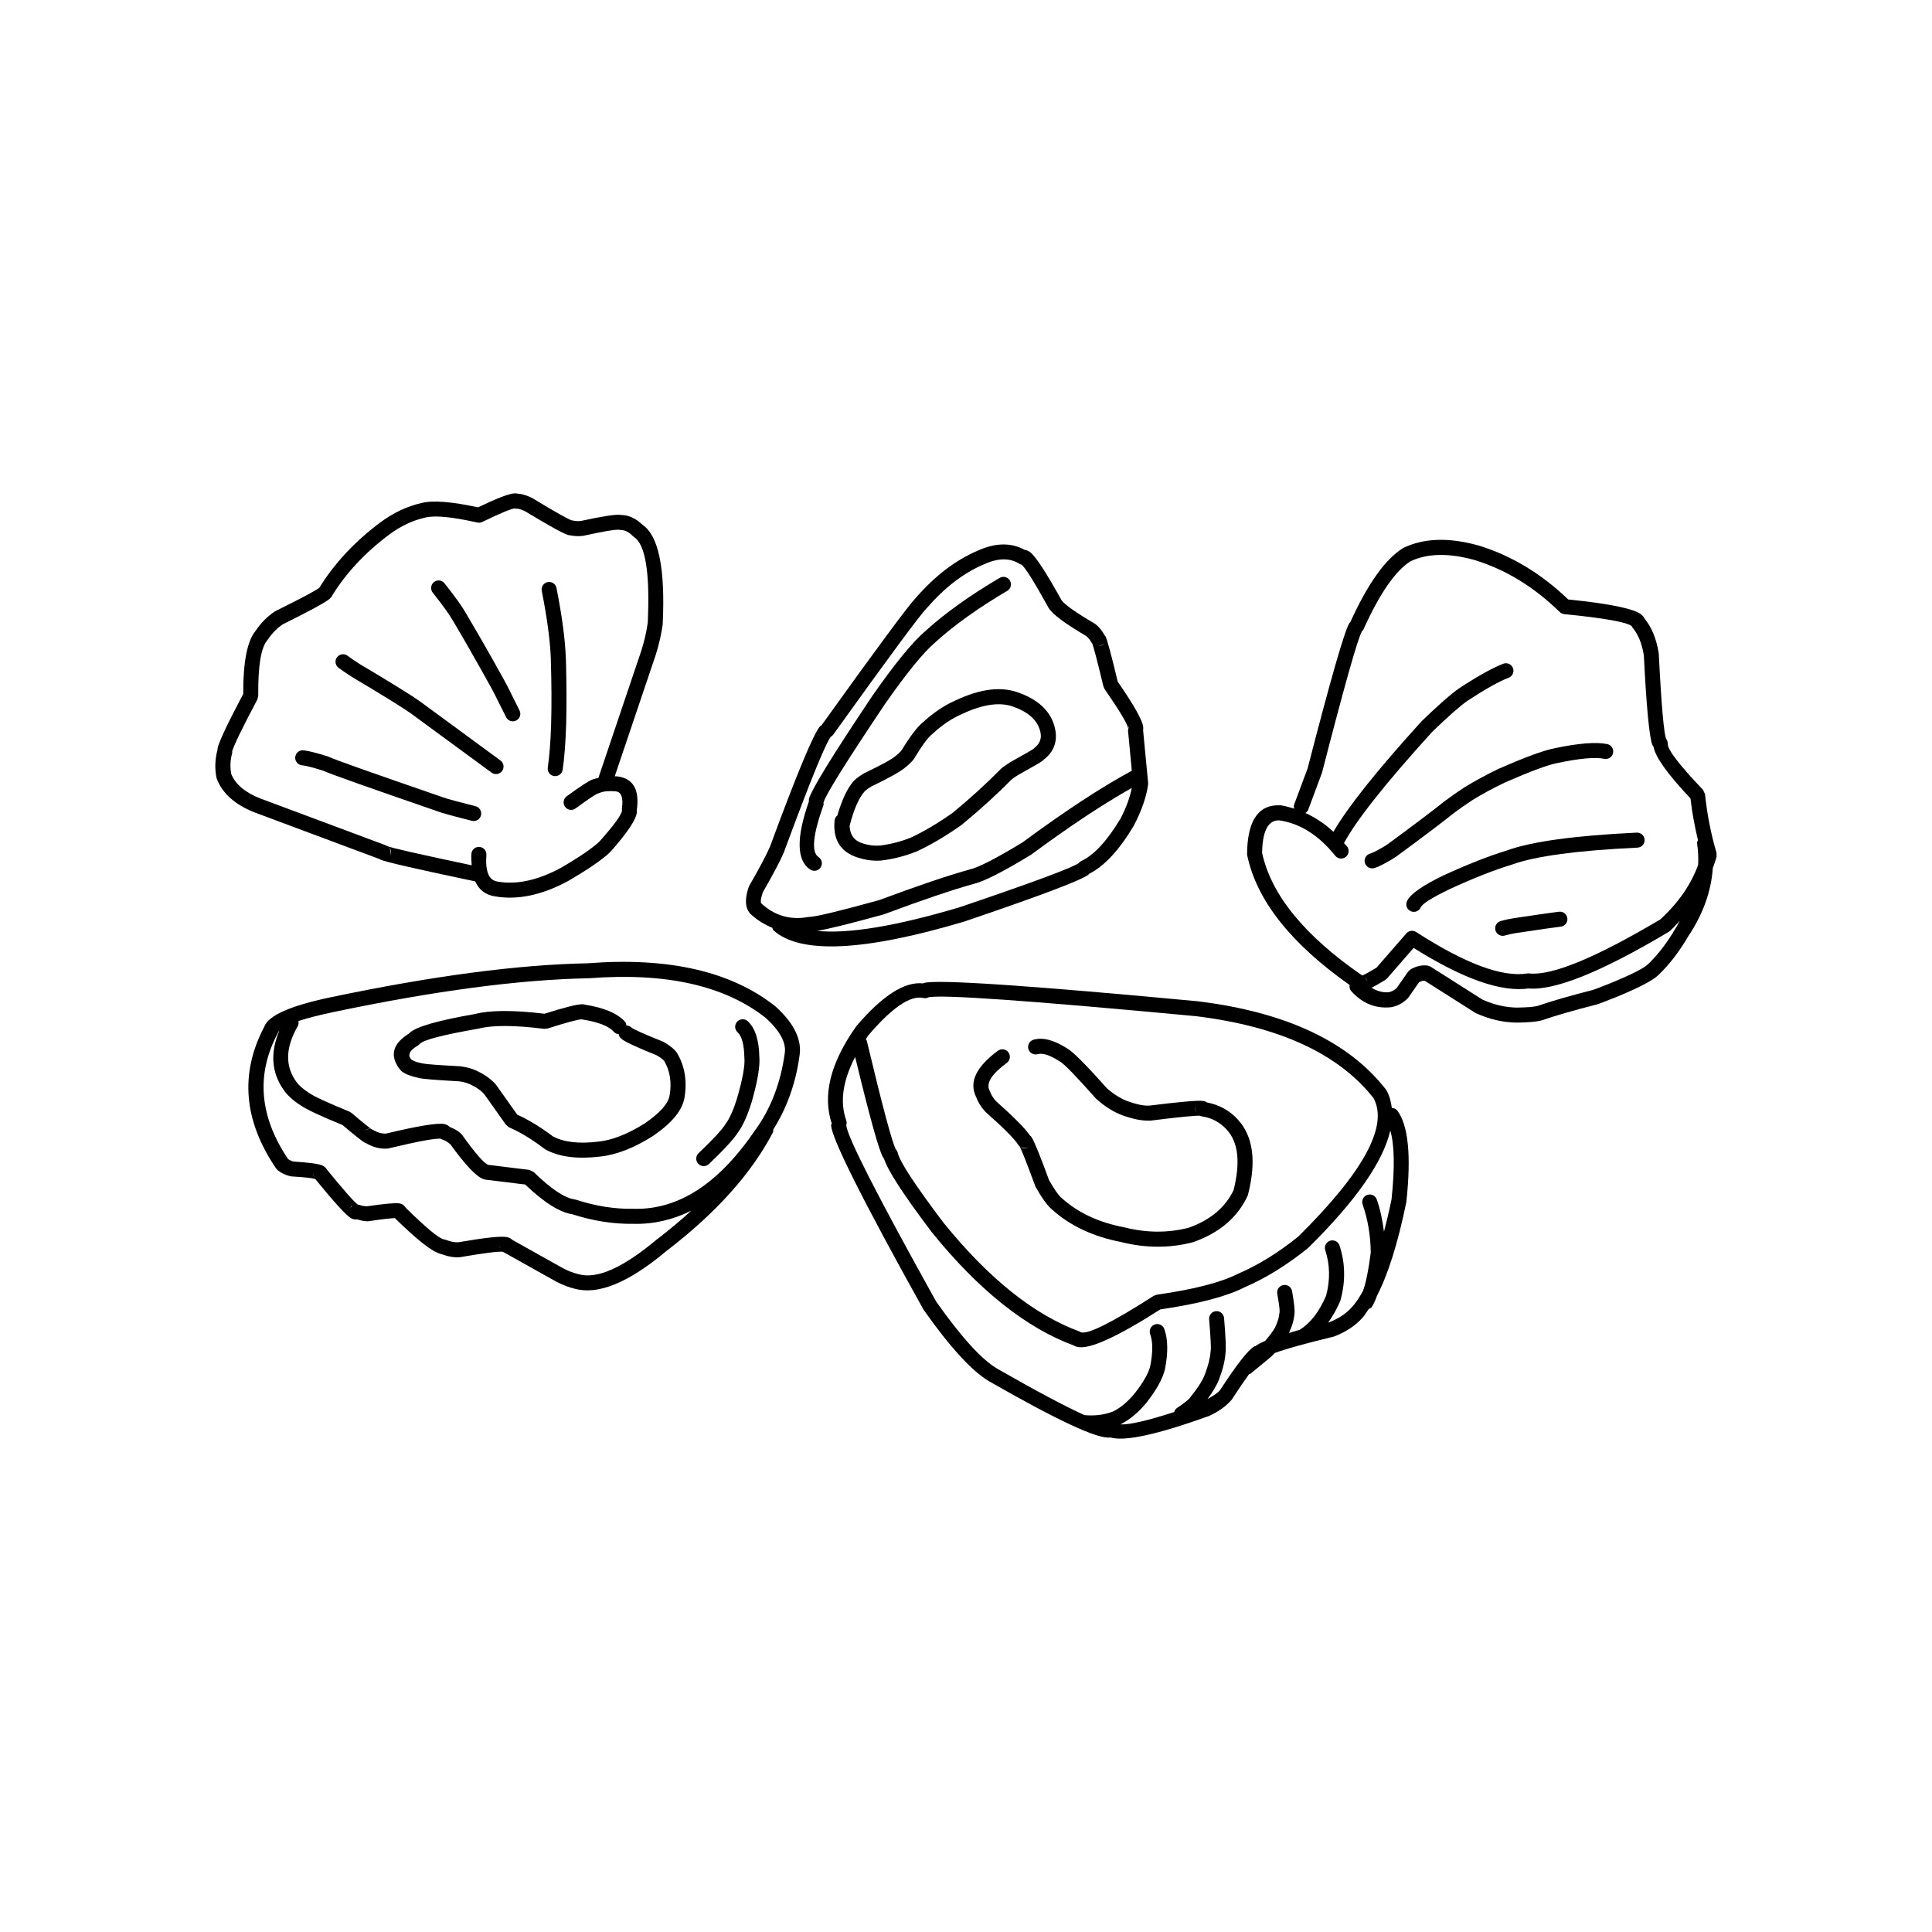 <?xml version="1.0" encoding="UTF-8"?>
<!-- Uploaded to: SVG Repo, www.svgrepo.com, Generator: SVG Repo Mixer Tools -->
<svg fill="#000000" width="800px" height="800px" version="1.1" viewBox="144 144 512 512" xmlns="http://www.w3.org/2000/svg">
 <g>
  <path d="m275.38 381.58-0.012-0.008-0.062-0.004z"/>
  <path d="m211.58 359.34 32.945 12.301c0.121 0.07 0.254 0.148 0.41 0.215 1.422 0.609 9.805 2.527 24.988 5.719 1.031 2.258 2.793 3.656 5.449 4.004 5.891 0.973 12.266-0.375 19.105-4.062l0.051-0.027c5.246-3.051 8.957-5.586 11.113-7.617l0.129-0.129c4.461-5.027 6.801-8.523 7.012-10.48l-0.004-0.012c0.02-0.164-0.027-0.305-0.031-0.457 0.789-5.394-0.852-8.41-4.918-9.016-0.148-0.016-0.289-0.035-0.449-0.043l-0.035-0.004c-0.156-0.016-0.27 0.016-0.43 0.004l10.879-32.238 0.027-0.105-0.012 0.062c0.844-2.699 1.445-5.34 1.805-7.93l0.016-0.168c0.699-14.672-1.09-23.406-5.356-26.281-1.852-1.77-3.832-2.68-5.941-2.594l0.727 0.105c-0.195-0.066-0.414-0.117-0.648-0.148-1.312-0.152-4.805 0.387-10.43 1.609-0.738 0.09-1.43 0.055-2.102-0.094-0.426-0.102-0.879-0.055-1.277 0.129 0.375-0.176 0.727-0.223 1.039-0.133-0.93-0.262-4.434-2.227-10.508-5.914l0.156 0.102-0.336-0.207c-1.652-0.789-3.043-1.156-4.148-1.102l1.254 0.371c-0.469-0.336-1.027-0.48-1.707-0.453-1.445 0.055-4.695 1.316-9.668 3.707-6.945-1.516-11.977-1.918-15-1.145-3.785 0.855-7.41 2.562-10.898 5.144l-0.012 0.004c-6.785 5.07-12.148 10.844-16.148 17.301-0.879 0.719-4.727 2.773-11.633 6.188l-0.223 0.137c-1.988 1.332-3.641 3.019-4.984 5.035-2.254 2.66-3.363 8.273-3.332 16.773-4.258 8.078-6.543 12.926-6.801 14.477-0.016 0.098 0.016 0.168 0.004 0.266-0.668 2.434-0.777 4.887-0.309 7.379l0.09 0.328c1.492 3.93 4.84 6.918 10.09 8.977zm-6.043-15.773 0.023-1c0.047 0.184 0.062 0.344 0.031 0.473 0.195-1.152 2.402-5.711 6.609-13.672l0.004-0.016 0.234-0.945c-0.078-7.898 0.727-12.809 2.41-14.742l0.168-0.219c1.051-1.605 2.367-2.93 3.941-4.004 7.262-3.598 11.418-5.867 12.434-6.777 0.637-0.57 0.918-1.223 0.84-1.945l-0.277 1.238c3.727-6.078 8.801-11.512 15.211-16.305l-0.012 0.004c3.059-2.25 6.188-3.738 9.426-4.465l0.055-0.02c2.508-0.648 7.125-0.215 13.863 1.305 0.449 0.098 0.91 0.047 1.312-0.152 4.859-2.359 7.758-3.566 8.719-3.598-0.238 0-0.496-0.09-0.766-0.289 0.363 0.273 0.812 0.402 1.258 0.371 0.434-0.023 1.172 0.223 2.199 0.711 6.297 3.82 10.094 5.914 11.375 6.266 0.613 0.168 1.176 0.145 1.664-0.082l-1.277 0.129c1.133 0.262 2.309 0.324 3.531 0.172l0.168-0.031c5.285-1.16 8.375-1.695 9.254-1.57-0.043-0.016-0.09-0.031-0.176-0.051l0.738 0.113c1.039-0.043 2.109 0.488 3.211 1.59l0.324 0.27c3.039 1.984 4.246 9.566 3.625 22.707-0.316 2.348-0.871 4.766-1.648 7.227l-0.004 0.023 0.023-0.055-0.035 0.098-11.41 33.824c-0.496 0.133-1.039 0.219-1.457 0.418l0.359-0.129c-0.129 0.031-0.262 0.062-0.41 0.113-1.031 0.363-3.324 1.863-6.891 4.477-0.891 0.648-1.09 1.898-0.43 2.789 0.648 0.879 1.891 1.078 2.781 0.426 3.254-2.383 5.207-3.707 5.871-3.93-0.016 0.012-0.051 0.012-0.082 0.016l0.465-0.164-0.027 0.016c0.965-0.457 2.394-0.621 4.297-0.48l-0.035-0.004c0.082 0.004 0.152 0.016 0.23 0.027 1.449 0.215 1.969 1.734 1.551 4.547l0.047 0.793c-0.027-0.102-0.031-0.176-0.027-0.234-0.121 1.125-2.121 3.863-6 8.223-1.953 1.812-5.367 4.141-10.273 6.981-6.051 3.254-11.574 4.453-16.59 3.609l-0.07-0.012c-2.316-0.297-3.312-2.648-2.992-7.062 0.082-1.094-0.746-2.043-1.848-2.129-1.094-0.078-2.051 0.742-2.125 1.836-0.086 1.141 0.016 2.062 0.078 3.031-13.699-2.887-21.359-4.621-22.496-5.117 0.051 0.035 0.113 0.062 0.184 0.117l-0.004-0.012c1.074 0.715 1.234 1.609 0.508 2.699 0.336-0.508 0.43-1.145 0.242-1.723-0.184-0.574-0.633-1.039-1.199-1.254l-33.25-12.418 0.031 0.02c-4.074-1.605-6.641-3.777-7.746-6.527-0.34-1.848-0.258-3.703 0.262-5.523z"/>
  <path d="m314.21 282.98c0.023 0.02 0.043 0.07 0.07 0.09 0.086 0.078 0.176 0.102 0.254 0.18z"/>
  <path d="m255.63 277.32 0.062-0.008 0.008-0.008z"/>
  <path d="m313.99 316.32 0.008-0.039-0.02 0.047z"/>
  <path d="m211.69 311.26c0.031-0.051 0.078-0.082 0.113-0.129 0.016-0.023 0.023-0.062 0.047-0.082z"/>
  <path d="m229.64 348.25c2.039 0.914 12.125 4.492 30.414 10.793l0.039 0.02c1.129 0.414 4.109 1.242 8.961 2.461 1.066 0.27 2.141-0.375 2.414-1.449 0.262-1.055-0.375-2.144-1.449-2.414-4.695-1.191-7.539-1.965-8.527-2.328l0.496 0.27-0.555-0.289c-18.797-6.477-28.898-10.059-30.301-10.746l-0.266-0.105c-2.832-0.906-4.965-1.449-6.406-1.621-1.094-0.121-2.082 0.656-2.215 1.746-0.133 1.098 0.656 2.078 1.746 2.211 1.188 0.137 3.074 0.613 5.648 1.453z"/>
  <path d="m237.23 323.37 0.051 0.031c8.215 4.883 13.484 8.148 15.812 9.805l-0.031-0.012 21.211 15.562c0.891 0.645 2.137 0.453 2.789-0.43 0.648-0.891 0.457-2.129-0.438-2.789l-21.195-15.562-0.023-0.012c-2.414-1.73-7.781-5.051-16.098-9.992l0.047 0.02c-1.227-0.773-2.309-1.504-3.254-2.215-0.891-0.656-2.129-0.484-2.789 0.406-0.656 0.871-0.48 2.121 0.402 2.789 1.035 0.77 2.203 1.562 3.516 2.398z"/>
  <path d="m264.12 308.63c2.258 3.836 3.586 6.133 3.996 6.871l0.016 0.023 0.004 0.012c2.356 4.109 4.379 7.703 6.082 10.797l0.004 0.012c0.215 0.383 0.523 0.957 0.906 1.719l2.996 5.996c0.488 0.98 1.676 1.379 2.66 0.891 0.988-0.48 1.391-1.684 0.895-2.664l-2.988-6.012-0.004-0.02c-0.418-0.805-0.738-1.43-0.988-1.863l0.008 0.023c-1.711-3.113-3.75-6.734-6.109-10.855-0.43-0.762-1.781-3.082-4.051-6.938l0.02 0.035c-1.035-1.848-2.961-4.539-5.769-8.078-0.68-0.867-1.934-1.004-2.797-0.32-0.867 0.691-0.996 1.945-0.32 2.797 2.684 3.379 4.484 5.891 5.414 7.547z"/>
  <path d="m290.84 349.66c1.094 0.164 2.102-0.594 2.269-1.672 0.961-6.5 1.242-16.289 0.859-29.379l-0.004-0.004c-0.176-5.035-1.004-11.293-2.488-18.781-0.211-1.078-1.258-1.781-2.34-1.562-1.078 0.211-1.781 1.266-1.562 2.34 1.438 7.273 2.242 13.32 2.406 18.137l-0.004-0.012c0.387 12.859 0.109 22.422-0.809 28.684-0.164 1.074 0.59 2.086 1.672 2.25z"/>
  <path d="m291.44 483.66-0.02-0.012h-0.012z"/>
  <path d="m355.88 423.86-0.02 0.047 0.008 0.023z"/>
  <path d="m296.39 485.54-0.043-0.016h-0.039z"/>
  <path d="m320.57 475.56-0.016 0.012-0.055 0.047z"/>
  <path d="m355.86 423.91c0.738-4.25-1.34-8.621-6.242-13.102l-0.098-0.086c-11.707-9.297-28.289-13.109-49.742-11.445h0.117c-18.5 0.336-41.305 3.344-68.395 9.039-10.492 2.215-16.27 4.766-17.41 7.656l0.02-0.043c-0.012 0.016-0.016 0.031-0.023 0.047-0.004 0.02-0.031 0.035-0.039 0.055l-0.012 0.004c-0.016 0.051-0.031 0.109-0.051 0.168-6.477 12.344-5.41 24.844 3.231 37.512l0.406 0.43c0.91 0.727 2.016 1.258 3.305 1.566l0.355 0.051c3.473 0.203 5.484 0.434 6.266 0.691 4.965 6.094 8.109 9.555 9.426 10.348 0.605 0.355 1.152 0.43 1.676 0.34 0.906 0.266 1.812 0.52 2.762 0.508l0.27-0.02c3.606-0.539 5.871-0.793 6.973-0.809 5.902 5.805 9.922 8.941 12.07 9.453l-0.012-0.004c0.004 0.004 0.012 0.004 0.02 0.012 0.055 0.012 0.145 0.07 0.191 0.078l0.004-0.004c0.043 0.012 0.082 0.016 0.129 0.023 1.688 0.613 3.273 0.91 4.762 0.793l0.184-0.02c6.414-1.109 10.164-1.57 11.34-1.418 0.023 0.016 0.02 0.051 0.043 0.062l13.977 7.82 0.062 0.035c1.699 0.887 3.34 1.516 4.922 1.879 6.195 1.695 14.262-1.621 24.207-9.961 13.152-10.059 22.59-20.57 28.301-31.52 0.117-0.223 0.039-0.465 0.059-0.699 3.555-5.644 5.926-12.09 6.949-19.441zm-128.5 32.191c-0.254-0.297-0.418-0.668-0.387-1.211 0.004-0.082 0.02-0.168 0.031-0.254-0.105 0.52 0.07 1.027 0.355 1.465zm10.488 10.926-0.086-0.035c0.035 0.016 0.078 0.004 0.117 0.023zm-1.203-2.664c0.129-0.277 0.301-0.516 0.535-0.707l0.012-0.004c0.066-0.055 0.133 0.02 0.203-0.023-0.289 0.195-0.598 0.387-0.75 0.734zm39.75 10.016v0.023c0-0.043-0.016-0.098-0.016-0.141 0.02 0.191 0.234 0.293 0.309 0.473-0.07-0.16-0.262-0.152-0.293-0.355zm3.926-0.676c-0.004-0.004-0.004-0.004-0.004-0.012zm37.68-1.195c-8.891 7.465-15.777 10.527-20.633 9.18l-0.078-0.02c-1.273-0.297-2.621-0.805-4.039-1.551l-0.02-0.004-13.512-7.57c-0.336-0.336-0.793-0.574-1.402-0.703-1.504-0.305-5.793 0.145-12.84 1.371-0.961 0.062-2.055-0.137-3.301-0.637l-0.559-0.133c-1.312-0.25-4.711-3.07-10.133-8.41-0.324-0.574-0.824-1.008-1.688-1.125-1.082-0.164-3.926 0.098-8.477 0.762-0.734 0.012-1.43-0.109-2.109-0.387-0.109-0.039-0.203 0.023-0.309 0.004-1.008-0.688-3.738-3.777-8.242-9.316-0.262-0.457-0.648-0.848-1.281-1.125-1.043-0.441-3.609-0.777-7.566-1.016-0.602-0.16-1.078-0.402-1.488-0.688-7.59-11.312-8.527-22.434-2.707-33.332l0.164-0.402-0.004 0.016c0.023-0.07 0.172-0.145 0.219-0.211-2.383 5.731-2.106 10.961 1.16 15.598l-0.02-0.035c0.988 1.477 2.508 2.859 4.574 4.184 1.539 1.062 5.234 2.801 11.047 5.176 3.227 2.723 5.234 4.316 5.957 4.723l0.012-0.004c0.082 0.043 0.145 0.02 0.219 0.055l-0.023 0.004c1.945 1.133 3.883 1.625 5.785 1.465l0.305-0.047c8.082-1.938 12.742-2.781 13.98-2.535-0.406-0.082-0.727-0.375-0.941-0.887 0.238 0.555 0.723 0.973 1.301 1.133 0.602 0.168 1.281 0.602 2.031 1.246 3.949 5.477 6.879 8.57 8.766 9.199 0.152 0.051 0.301 0.09 0.438 0.121l0.164 0.023 10.422 1.277c5 4.785 9.23 7.453 12.633 7.898l-0.348-0.078c5.625 1.832 11.105 2.684 16.453 2.598 5.332 0.133 10.414-1.074 15.293-3.488-2.801 2.562-5.824 5.098-9.109 7.617zm-44.617-19.809c0.004 0 0.016 0.004 0.023 0.004v0.012c-0.008-0.004-0.02-0.016-0.023-0.016zm74.16-7.141-0.035 0.051c0.012-0.02 0.02-0.035 0.031-0.043-0.004-0.008-0.004-0.008 0.004-0.008zm-3.262-2.273-0.043 0.043c-9.676 14.332-20.449 21.332-32.281 21.012h-0.09c-4.906 0.098-9.984-0.699-15.195-2.394l-0.355-0.082c-2.66-0.355-6.289-2.781-10.898-7.277l-1.156-0.555-10.887-1.344c-1.121-0.406-3.434-3.062-6.961-8l-0.301-0.324c-0.988-0.875-1.969-1.324-2.945-1.715-0.355-0.363-0.781-0.641-1.387-0.762-1.801-0.367-6.973 0.477-15.465 2.516-1.066 0.066-2.191-0.238-3.41-0.934-0.785-0.457-1.797-0.32-2.43 0.34 0.688-0.715 1.422-0.859 2.195-0.426-0.523-0.297-2.387-1.789-5.57-4.488l-0.539-0.32c-5.797-2.367-9.344-4.008-10.633-4.922l-0.082-0.051c-1.59-1.02-2.731-2.035-3.406-3.051l-0.027-0.031c-2.906-4.129-2.742-8.988 0.496-14.582 0.242-0.426 0.262-0.906 0.176-1.359 2.34-0.758 5.316-1.543 9.238-2.367 26.848-5.641 49.402-8.625 67.648-8.961h0.117c20.395-1.59 36.027 1.938 46.898 10.555 3.797 3.488 5.453 6.629 4.957 9.445l-0.012 0.07c-1.078 7.688-3.625 14.352-7.652 19.965z"/>
  <path d="m239.12 463.25 0.09 0.023-0.094-0.031z"/>
  <path d="m223.71 436.96h-0.008l-0.078-0.055z"/>
  <path d="m325.39 434.88 0.004 0.012c0.734-4.422 0.086-8.363-1.957-11.812l-0.086-0.129c-0.629-0.898-1.77-1.844-3.434-2.801l-0.254-0.121c-4.934-1.977-7.731-3.227-8.375-3.746 0.133 0.102 0.242 0.258 0.348 0.48-0.305-0.672-0.945-0.949-1.637-1.016-0.066-0.332-0.09-0.68-0.336-0.953-2.019-2.242-5.609-3.769-10.773-4.566l0.691 0.242c-0.371-0.215-0.797-0.32-1.293-0.328-1.285-0.027-4.641 0.816-10.004 2.508-8.262-0.996-14.453-0.965-18.508 0.098l0.164-0.035c-9.938 1.723-15.742 3.402-17.406 5.027-0.051 0.051-0.09 0.109-0.137 0.156-3.922 2.414-5.012 5.234-3.148 8.453 0.238 0.414 0.527 0.828 0.879 1.242l0.328 0.316c1.047 0.781 2.5 1.344 4.297 1.703 0.078 0.027 0.156 0.055 0.238 0.078l0.012-0.004c0.973 0.254 4.523 0.539 10.625 0.875 1.055 0.129 2.008 0.383 2.867 0.754 1.75 0.812 3.051 1.723 3.898 2.742l5.699 8.035 0.84 0.684c2.875 1.227 6.004 3.125 9.414 5.715l0.262 0.164c3.637 1.965 8.441 2.574 14.395 1.852 4.297-0.441 8.973-2.258 14.035-5.453l0.062-0.047c4.996-3.422 7.758-6.789 8.289-10.125zm-27.176-20.766-0.012 0.004h-0.004c0.004 0 0.012 0 0.016-0.004zm-29.691 17.195c0.004 0 0.004 0 0.016 0.004l0.168 0.062zm52.934 2.941c-0.352 2.207-2.539 4.68-6.562 7.438-4.531 2.848-8.633 4.469-12.32 4.859l-0.035-0.004c-5.113 0.625-9.121 0.164-12.023-1.398-3.359-2.531-6.504-4.426-9.445-5.746l-5.504-7.766-0.098-0.133c-1.234-1.473-2.996-2.742-5.305-3.809l-0.066-0.031c-1.238-0.543-2.594-0.898-4.062-1.07l-0.121-0.016c-5.883-0.316-9.199-0.566-9.93-0.754 0.016 0.004 0.043 0.016 0.07 0.023l-0.316-0.082c-1.266-0.23-2.156-0.566-2.762-1-0.102-0.133-0.215-0.27-0.289-0.395-0.605-1.047 0.082-2.156 2.082-3.301l0.59-0.527c-0.012 0.027-0.031 0.035-0.035 0.047 1.066-1.055 6.168-2.359 15.297-3.953l0.168-0.023c3.637-0.965 9.453-0.945 17.438 0.043h0.012l0.848-0.078c5.148-1.637 8.156-2.441 9.074-2.441l0.117 0.035c4.227 0.648 7.031 1.738 8.414 3.289 0.352 0.391 0.82 0.582 1.305 0.621 0.031 0.117-0.035 0.234 0.016 0.344 0.164 0.352 0.41 0.672 0.773 0.957 0.953 0.758 4.016 2.188 9.191 4.266 1.066 0.613 1.75 1.141 2.055 1.547 1.516 2.598 2 5.613 1.43 9.055z"/>
  <path d="m269.97 427.6 0.008 0.008 0.133 0.055 0.031 0.012z"/>
  <path d="m303.03 450.49h-0.016l-0.016 0.004z"/>
  <path d="m342.16 414.63c-0.812-0.742-2.07-0.68-2.812 0.133s-0.68 2.07 0.129 2.809c1.121 1.039 1.719 3.258 1.789 6.688l-0.004-0.039 0.012 0.188c0.184 1.957-0.457 5.477-1.918 10.578-0.961 3.113-1.973 5.391-3.043 6.832l-0.09 0.133c-0.898 1.457-3.266 4.008-7.094 7.648-0.793 0.758-0.824 2.016-0.078 2.812 0.762 0.801 2.019 0.832 2.824 0.07 4.019-3.828 6.562-6.606 7.672-8.348 1.328-1.805 2.539-4.477 3.633-8l0.016-0.043c1.57-5.539 2.246-9.512 2.043-11.961-0.098-4.543-1.125-7.715-3.078-9.5z"/>
  <path d="m339.61 444.04c-0.016 0.027-0.047 0.059-0.066 0.094-0.004 0.004-0.016 0.031-0.023 0.043z"/>
  <path d="m345.25 424.21-0.012-0.176c0 0.02-0.004 0.062-0.004 0.09 0 0.02 0.004 0.031 0.004 0.043z"/>
  <path d="m348.05 368.38c-0.844 1.988-2.664 5.438-5.477 10.344l-0.156 0.344c-1.062 3.086-0.965 5.391 0.27 6.914l0.172 0.188c1.797 1.695 3.754 2.856 5.805 3.703 0.109 0.242 0.133 0.52 0.348 0.707 7.106 6.328 23.938 5.551 50.5-2.348l0.066-0.023c20.051-6.801 30.996-10.941 32.863-12.418 0.078-0.062 0.078-0.145 0.145-0.203 4.016-1.984 7.969-6.211 11.879-12.762l0.051-0.102c2.043-3.941 3.297-7.539 3.738-10.793l0.012-0.461-1.363-14.289-0.23 1.148c0.27-0.5 0.355-1.078 0.277-1.73-0.219-1.789-2.481-5.797-6.738-11.945-1.668-6.992-2.762-11.043-3.254-12.059-0.055-0.121-0.176-0.156-0.25-0.262h0.012c-0.668-1.227-1.48-2.219-2.449-2.965l-0.211-0.129c-5.008-2.953-7.918-5.012-8.742-6.184-4.117-7.434-6.914-11.703-8.387-12.777-0.449-0.32-0.895-0.488-1.332-0.543-3.586-1.965-7.719-1.957-12.438 0.176-5.906 2.5-11.41 6.707-16.523 12.602l0.062-0.078c-2.012 2.106-10.367 13.383-25.039 33.848-0.086 0.07-0.199 0.039-0.281 0.125-1.719 1.859-6.152 12.523-13.328 31.973zm10.395 22.602c0.031-0.004 0.098-0.016 0.125-0.016 0.051-0.012 0.102 0 0.156-0.016zm82.562-30.145c-3.582 5.977-7.047 9.742-10.41 11.316-0.543 0.258-0.945 0.742-1.09 1.324 0.094-0.367 0.25-0.641 0.469-0.812-1.512 1.188-12.062 5.117-31.684 11.773l0.082-0.023c-17.039 5.066-29.578 7.109-37.832 6.285 3.18-0.543 8.965-1.973 17.562-4.356l-0.02 0.012 0.203-0.066c10.125-3.773 18.039-6.461 23.734-8.047l-0.098 0.027c2.688-0.602 7.758-3.152 15.176-7.672l0.031-0.016h0.004l0.129-0.086c10.336-7.637 19.18-13.469 26.68-17.691-0.508 2.453-1.414 5.086-2.938 8.031zm-63.953 21.676 0.047-0.016-0.023 0.004zm37.941-15.289 0.023-0.016 0.02-0.012c-0.016 0.008-0.023 0.012-0.043 0.027zm20.145-52.035c0.672-0.078 1.305-0.402 1.605-1.012-0.383 0.777-0.953 1.016-1.605 1.012zm-70.312 23.48c14.594-20.352 22.852-31.516 24.738-33.477l0.078-0.07c4.723-5.453 9.754-9.305 15.105-11.57l0.043-0.02c3.707-1.672 6.82-1.715 9.352-0.129 0.555 0.363 1.254 0.41 1.855 0.145-0.562 0.25-1.031 0.234-1.41-0.047 1 0.727 3.441 4.594 7.305 11.602l0.105 0.164c1.109 1.648 4.41 4.078 9.863 7.293 0.508 0.41 0.965 0.961 1.359 1.68 0.043 0.082 0.129 0.117 0.176 0.184 0.402 0.895 1.391 4.699 3.031 11.52l0.301 0.664c4.027 5.824 6.117 9.32 6.269 10.492-0.031-0.203 0.023-0.426 0.172-0.68l-0.238 1.145 1.012 10.688c-8.027 4.332-17.664 10.648-28.984 19-7.008 4.254-11.652 6.641-13.914 7.144l-0.098 0.031c-5.785 1.605-13.766 4.316-23.949 8.109-10.594 2.926-16.816 4.426-18.676 4.477l-0.285 0.027c-4.695 0.82-8.789-0.41-12.281-3.625-0.266-0.383-0.137-1.367 0.395-2.941 2.816-4.926 4.695-8.477 5.574-10.574l0.031-0.09c7.008-18.992 11.184-29.23 12.547-30.715-0.262 0.289-0.648 0.426-1.16 0.406 0.668 0.016 1.293-0.301 1.684-0.832z"/>
  <path d="m403.16 289.9 0.043-0.027z"/>
  <path d="m388.56 335.43c0.031-0.023 0.066-0.051 0.102-0.078 0.004-0.012 0.016-0.023 0.023-0.031z"/>
  <path d="m414.46 327.75c-4.75-1.965-10.535-1.324-17.34 1.922-2.891 1.273-5.723 3.168-8.457 5.684-1.504 1.172-3.434 3.703-5.754 7.512-0.348 0.434-0.84 0.887-1.453 1.379l-0.129 0.098c-0.922 0.832-3.66 2.34-8.207 4.508l-0.156 0.09c-1.105 0.656-1.969 1.293-2.606 1.914l-0.082 0.086c-1.785 1.973-3.199 5.16-4.367 9.16-0.406 0.328-0.691 0.805-0.742 1.367-0.477 5.144 1.652 8.438 6.383 9.871l-0.016-0.016c2.008 0.633 3.992 0.875 5.965 0.727l0.109-0.012c3.246-0.402 6.32-1.199 9.242-2.375l0.086-0.031c3.523-1.609 7.445-3.91 11.746-6.91l-0.023 0.02h0.012l0.137-0.117c4.852-3.977 9.25-7.977 13.211-12.008 0.539-0.426 1.121-0.82 1.73-1.191l-0.078 0.035c3.898-2.16 6.148-3.469 6.738-3.922 0.047-0.035 0.016-0.09 0.062-0.133l0.004 0.012c2.543-1.918 3.637-4.375 3.289-7.367l-0.004-0.055c-0.672-4.707-3.777-8.137-9.344-10.27zm3.289 17.18c0.152 0.215 0.273 0.457 0.496 0.59-0.223-0.129-0.367-0.359-0.496-0.59zm-0.34-0.746c-0.012-0.055-0.062-0.078-0.062-0.145l-0.004-0.004c-0.012-0.059 0.055-0.082 0.051-0.145 0.008 0.105-0.004 0.199 0.016 0.293zm2.402-5.676c0.168 1.48-0.402 2.723-1.73 3.731-0.047 0.031-0.055 0.098-0.098 0.137-0.449 0.348-2.527 1.547-6.246 3.606l-0.066 0.047c-0.777 0.469-1.5 0.977-2.188 1.512l-0.23 0.207-0.004 0.008c-3.863 3.938-8.156 7.844-12.898 11.738-4.051 2.82-7.723 4.981-11.004 6.496-2.574 1.031-5.301 1.723-8.168 2.098-1.461 0.102-2.949-0.078-4.469-0.551l-0.016-0.004c-2.316-0.699-3.453-2.289-3.539-4.66 1.086-4.344 2.434-7.406 4.035-9.207 0.395-0.371 0.977-0.793 1.75-1.258 4.809-2.301 7.816-4.004 9.031-5.086 0.816-0.652 1.52-1.309 2.043-1.953l0.164-0.223c2.137-3.555 3.777-5.777 4.938-6.66l0.129-0.113c2.457-2.273 4.961-3.949 7.496-5.059l0.066-0.031c5.75-2.734 10.469-3.359 14.133-1.844l0.055 0.016c4.082 1.559 6.344 3.914 6.816 7.055z"/>
  <path d="m384 347.29c-0.004 0.008-0.016 0.012-0.02 0.023-0.031 0.023-0.051 0.051-0.09 0.082z"/>
  <path d="m397.09 329.68 0.023-0.008 0.035-0.02z"/>
  <path d="m389.3 311.17 0.016-0.012 0.039-0.039z"/>
  <path d="m358.37 356.38c-3.383 9.625-3.285 15.672 0.348 18.062 0.914 0.605 2.152 0.352 2.754-0.566 0.609-0.922 0.355-2.156-0.562-2.754-1.938-1.285-1.5-5.856 1.309-13.738 0.09-0.277 0.031-0.547 0.004-0.824 0 0.047 0.031 0.086 0.016 0.145 0.414-1.836 5.852-10.566 16.324-26.188l-0.02 0.031c5.789-8.281 10.246-13.742 13.379-16.375l0.043-0.047c5.035-4.551 11.352-9.066 18.973-13.551 0.941-0.547 1.258-1.781 0.699-2.715-0.555-0.953-1.777-1.277-2.723-0.711-7.836 4.609-14.375 9.277-19.605 14.016-3.387 2.875-8.066 8.57-14.035 17.109l-0.023 0.035c-10.742 16.031-16.371 25.207-16.898 27.52-0.043 0.203 0.023 0.359 0.02 0.551zm3.801-0.367c-0.145-0.371-0.371-0.719-0.719-0.953 0.41 0.277 0.613 0.602 0.719 0.953z"/>
  <path d="m512.85 437.61c-0.219-1.652-0.613-3.238-1.418-4.656l-0.168-0.246c-9.906-12.688-26.469-20.469-49.707-23.34l-0.047-0.012c-45.008-4.227-69.227-5.848-72.645-4.856l-0.012 0.004c-0.09 0.02-0.145 0.078-0.223 0.105-4.867-0.523-10.742 3.16-17.723 11.379l-0.098 0.145c-6.781 9.617-8.863 18.16-6.383 25.641-0.016 0.16-0.18 0.219-0.176 0.395 0.121 3.477 8.27 19.746 24.441 48.812l0.117 0.184c6.926 9.82 12.695 16.113 17.266 18.867l0.047 0.02c18.059 10.344 28.727 15.32 31.996 14.902 0.035-0.004 0.062-0.027 0.102-0.031 3.719 1.16 12.383-0.707 26.109-5.644l0.141-0.062c2.441-1.121 4.394-2.512 5.875-4.195l0.168-0.234c1.805-2.789 3.266-4.922 4.496-6.609 0.117-0.062 0.258-0.027 0.367-0.113l5.117-4.215-0.012 0.004c0.316-0.258 0.668-0.594 1.07-0.996l0.051-0.062c0.066-0.082 0.113-0.145 0.18-0.219 2.836-1.062 7.973-2.5 15.656-4.356l0.262-0.086c3.059-1.199 5.492-2.832 7.344-4.883 0.582-0.613 1.129-1.566 1.691-2.359 0.281-0.145 0.602-0.234 0.789-0.508 0.508-0.734 0.965-1.797 1.398-3.016 2.922-5.644 5.523-13.816 7.781-24.848l0.023-0.199c1.281-12.145 0.477-20.133-2.41-23.977-0.359-0.488-0.906-0.703-1.469-0.734zm-124.16-29.129c0.562 0.137 1.164 0.012 1.637-0.344-0.137 0.09-0.254 0.156-0.363 0.188 2.941-0.852 26.652 0.812 71.164 4.992l-0.062-0.004c22.051 2.727 37.691 9.969 46.934 21.699 3.996 7.371-2.644 19.59-19.945 36.695-5.293 4.266-10.602 7.551-15.938 9.844l-0.113 0.055h-0.012c-4.453 2.262-11.605 4.102-21.445 5.504l-0.793 0.297c-10.918 7-17.344 10.23-19.258 9.676 0.035 0.004 0.07 0.031 0.129 0.07l-0.504-0.277c-12.047-4.414-24.043-14-36-28.742l0.035 0.051c-7.617-10.07-11.699-16.281-12.234-18.652-0.129-0.535-0.461-0.996-0.945-1.277 0.23 0.137 0.387 0.27 0.488 0.43-0.934-1.492-3.523-11.133-7.766-28.914-0.031-0.148-0.184-0.211-0.25-0.34 0.219-0.32 0.344-0.609 0.566-0.934 6.34-7.453 11.234-10.801 14.676-10.016zm124.09 53.312c-0.641 3.152-1.316 5.957-2.012 8.629-0.383-2.949-0.949-5.824-1.902-8.543-0.367-1.031-1.5-1.578-2.535-1.211-1.039 0.359-1.582 1.492-1.219 2.531 1.383 3.945 2.094 8.195 2.156 12.727-0.582 4.613-1.262 7.977-2.051 10.156-0.988 1.832-2.004 3.336-3.059 4.434l-0.043 0.043c-1.43 1.598-3.383 2.879-5.844 3.852-0.105 0.027-0.184 0.047-0.281 0.078 1.184-1.664 2.262-3.523 3.188-5.711l0.086-0.262c1.344-4.961 1.254-9.773-0.27-14.43-0.34-1.047-1.465-1.617-2.512-1.281-1.043 0.352-1.609 1.465-1.273 2.516 1.266 3.871 1.328 7.883 0.23 12.043-1.824 4.234-4.121 7.246-6.934 8.996-0.016 0.012-0.016 0.035-0.035 0.051-1.086 0.297-1.93 0.562-2.879 0.844 0.828-1.766 1.328-3.445 1.445-5.004l-0.078 0.434c0.051-0.172 0.082-0.359 0.102-0.562 0.109-0.926-0.109-2.91-0.645-5.961-0.199-1.082-1.23-1.812-2.305-1.609-1.086 0.188-1.812 1.219-1.621 2.309 0.48 2.672 0.68 4.277 0.621 4.816 0.004-0.035 0.016-0.086 0.031-0.145l-0.082 0.434c-0.082 1.141-0.477 2.434-1.164 3.859-0.5 0.926-1.426 2.141-2.621 3.539-1.184 0.5-2.074 0.957-2.527 1.359-0.004 0-0.004 0-0.004 0.004-0.109 0.039-0.215 0.016-0.32 0.078-1.633 0.914-4.684 4.809-9.121 11.637-0.801 0.906-2.051 1.605-3.297 2.32 1.43-1.957 2.559-3.785 3.102-5.344 0.988-2.594 1.539-4.894 1.672-6.894 0.16-1.191 0.043-4.234-0.387-9.238-0.09-1.086-1.059-1.906-2.144-1.816-1.105 0.098-1.906 1.059-1.816 2.156 0.402 4.836 0.547 7.629 0.414 8.367l-0.016 0.039 0.004 0.012-0.023 0.176c-0.109 1.633-0.59 3.578-1.445 5.832l-0.012 0.039c-0.566 1.605-1.805 3.586-3.711 5.938l-0.211 0.301c-0.301 0.492-1.5 1.453-3.594 2.863-0.363 0.242-0.527 0.625-0.668 1.008-7.019 2.285-11.758 3.379-14.234 3.285 2.441-1.254 4.754-3.164 6.926-5.789l0.031-0.051c2.641-3.387 4.254-6.32 4.832-8.812l0.02-0.066c0.844-4.344 0.785-7.863-0.191-10.566-0.371-1.031-1.512-1.566-2.543-1.199-1.039 0.383-1.578 1.516-1.199 2.559 0.723 1.996 0.723 4.785 0.035 8.375-0.441 1.922-1.816 4.344-4.086 7.258-1.859 2.258-3.793 3.879-5.785 4.867-2.34 0.895-4.856 1.211-7.559 0.961-5.004-2.242-12.754-6.363-23.328-12.414l0.039 0.012c-4.098-2.457-9.434-8.355-16.02-17.676-15.633-28.09-23.559-43.648-23.84-46.738 0.129-0.414 0.152-0.867-0.004-1.297-1.75-4.879-0.914-10.492 2.359-16.809 3.871 16 6.356 24.961 7.445 26.707 0.051 0.078 0.121 0.105 0.18 0.176 0.961 3.121 5.133 9.582 12.734 19.617l0.035 0.047c12.414 15.32 24.984 25.316 37.719 29.984l-0.508-0.27c0.336 0.238 0.715 0.438 1.148 0.547 3.039 0.887 10.441-2.445 22.129-9.902 10.043-1.465 17.469-3.402 22.258-5.828 5.672-2.449 11.281-5.918 16.855-10.414l0.148-0.133c12.652-12.5 19.797-22.809 21.676-31.027 1.098 3.731 1.223 9.785 0.336 18.191z"/>
  <path d="m505.09 493.22-0.035 0.027-0.012 0.016z"/>
  <path d="m473.78 485.17 0.02-0.012c-0.012 0.004-0.02 0.012-0.027 0.016-0.035 0.012-0.062 0.031-0.09 0.047z"/>
  <path d="m426.63 421.72c0.016 0.004 0.043 0.035 0.055 0.043 0.051 0.031 0.082 0.031 0.133 0.059z"/>
  <path d="m422.95 464.68-0.012-0.016-0.066-0.043z"/>
  <path d="m402.59 434.56 0.078 0.199 0.004 0.012c-0.02-0.043-0.012-0.082-0.031-0.133-0.016-0.023-0.043-0.047-0.051-0.078z"/>
  <path d="m448.72 441c-0.055 0-0.129-0.02-0.184-0.02h-0.148z"/>
  <path d="m405.15 438.65c4.84 4.293 7.711 7.18 8.629 8.652 0.301 0.488 0.793 0.82 1.367 0.922 0.562 0.098 1.141-0.066 1.582-0.43-0.992 0.812-1.859 0.754-2.633-0.184-0.016-0.027-0.035-0.043-0.035-0.051 0.504 0.738 1.922 4.316 4.277 10.734l0.129 0.285c1.699 3.016 3.191 5.047 4.465 6.082 4.789 4.25 10.844 7.078 18.188 8.496l-0.105-0.023c6.543 1.652 12.895 1.676 19.055 0.09l0.156-0.047c6.902-2.434 11.699-6.5 14.371-12.199l0.133-0.352c2.273-8.898 1.367-15.543-2.707-19.945l0.016 0.004c-2.254-2.473-5.051-3.926-8.285-4.551-0.07-0.043-0.07-0.102-0.145-0.145l0.004 0.012c-0.25-0.129-0.535-0.199-0.855-0.242-1.32-0.18-6.074 0.242-14.246 1.25-1.457 0.062-3.391-0.344-5.777-1.207-1.824-0.711-3.652-1.855-5.457-3.453-5.543-6.254-9.074-9.785-10.598-10.582-3.41-2.168-6.344-2.922-8.777-2.234-1.055 0.301-1.672 1.41-1.367 2.473 0.305 1.055 1.406 1.664 2.461 1.363 1.32-0.375 3.199 0.234 5.66 1.812l0.18 0.105c1.062 0.535 4.254 3.82 9.605 9.855l0.176 0.172c2.176 1.926 4.41 3.32 6.695 4.207l0.039 0.016c2.824 1.02 5.199 1.496 7.176 1.445l0.348 0.004c7.914-0.996 12.363-1.426 13.355-1.281-0.109-0.016-0.234-0.062-0.387-0.137-0.328-0.164-0.43-0.402-0.609-0.609 0.309 0.441 0.723 0.82 1.266 0.898 2.609 0.375 4.801 1.559 6.59 3.508l0.012 0.016c3.066 3.312 3.656 8.66 1.805 16.043-2.211 4.59-6.176 7.91-11.906 9.949-5.492 1.402-11.164 1.371-17.016-0.102l-0.113-0.023c-6.656-1.281-12.102-3.812-16.348-7.606l-0.078-0.062c-0.871-0.707-2.023-2.328-3.438-4.836-2.414-6.598-3.977-10.41-4.652-11.402-0.055-0.098-0.121-0.18-0.184-0.254-0.062-0.078-0.129-0.055-0.191-0.121-1.223-1.824-4.223-4.867-9.059-9.172-0.715-0.793-1.254-1.664-1.598-2.602l-0.09-0.211-0.004-0.012c-0.965-1.906 0.562-4.34 4.59-7.293 0.879-0.656 1.074-1.902 0.414-2.789-0.645-0.883-1.891-1.078-2.781-0.422-5.766 4.246-7.68 8.305-5.812 12.168 0.527 1.41 1.301 2.707 2.375 3.863zm55.875 0.094c-0.297-0.488-0.375-1.039-0.027-1.746-0.27 0.551-0.246 1.195 0.027 1.746z"/>
  <path d="m468.79 502.47-0.008 0.043v0.02z"/>
  <path d="m468.77 502.65c0.012-0.023 0.004-0.086 0.012-0.117l-0.016 0.121z"/>
  <path d="m468.78 502.65h-0.004v0.039z"/>
  <path d="m467.11 509.41-0.004 0.004-0.008 0.035z"/>
  <path d="m579.61 307.67 0.426 0.824c-0.141-0.602-0.48-1.125-1.008-1.578-1.844-1.582-8.367-2.934-19.426-4.051-7.254-6.938-15.227-11.73-23.938-14.352l-0.047-0.012c-7.758-2.125-14.32-1.898-19.68 0.688l-0.184 0.109c-4.684 2.934-9.324 9.477-13.922 19.598-0.078 0.098-0.172 0.137-0.242 0.25-1.281 2.055-4.969 14.879-11.055 38.484l-3.598 9.652c-0.129 0.34-0.023 0.68 0.039 1.016-1.16-0.344-2.309-0.699-3.512-0.875l-0.188-0.012c-5.473-0.254-8.391 3.598-8.754 11.543-0.02 0.422-0.023 0.855-0.031 1.305l0.039 0.43c2.519 11.965 11.609 23.398 27.133 34.34-0.086 0.574 0.004 1.16 0.422 1.617 2.914 3.246 6.402 4.676 10.453 4.289l0.191-0.023c1.695-0.336 3.148-1.121 4.344-2.367l0.207-0.238 2.805-4.027c0.527-0.254 1.012-0.391 1.453-0.383l13.344 8.461 0.242 0.145c3.637 1.645 7.273 2.477 10.906 2.496h0.047c3.031-0.031 5.211-0.234 6.57-0.613l0.105-0.035c3.719-1.277 8.469-2.644 14.25-4.113l0.016-0.004c0.656-0.176 2.426-0.84 5.32-2.012l0.012-0.004c5.965-2.445 9.688-4.394 11.18-5.844l-0.016 0.004c2.891-2.762 5.519-6.188 7.902-10.27 3.941-5.894 6.066-11.906 6.496-18.035 0.352-1.027 0.762-2.043 1.008-3.094l-0.035-1.02c-1.453-4.918-2.473-10.078-3.031-15.473l-0.539-1.176c-6.25-6.547-9.371-10.617-9.352-12.188 0.035-0.707-0.32-1.371-0.91-1.758 0.27 0.172 0.441 0.359 0.527 0.562-0.625-1.438-1.297-8.992-1.984-22.668l-0.023-0.219c-0.625-3.863-1.934-7-3.965-9.371zm-73.992 95.414c0.453 0.277 0.762 0.695 0.777 1.434-0.008-0.566-0.34-1.066-0.777-1.434zm82.414-13.055c-2.207 3.797-4.633 6.953-7.266 9.484l-0.023 0.008c-1.113 1.094-4.422 2.766-9.902 5.012l0.012-0.004c-2.731 1.105-4.348 1.719-4.84 1.852l0.02-0.012c-5.848 1.488-10.668 2.879-14.48 4.188-1.012 0.27-2.848 0.434-5.512 0.461l0.035 0.004c-3.055-0.031-6.129-0.734-9.211-2.121l-13.742-8.727-0.805-0.289c-1.484-0.203-2.984 0.137-4.523 1.027l-0.629 0.582-3.008 4.309c-0.59 0.594-1.285 0.961-2.102 1.145-1.676 0.148-3.184-0.348-4.59-1.168 0.98-0.5 2.191-1.191 3.676-2.106l0.457-0.387 7.023-8.078c13.086 8.211 23.363 11.863 30.695 10.707l-0.527 0.012c6.926 0.758 19.418-4.234 37.465-14.992l0.324-0.238c0.953-0.875 1.738-1.785 2.594-2.68-0.383 0.633-0.656 1.281-1.078 1.91zm-8.398-72.363c0.707 14.027 1.48 21.996 2.305 23.867 0.059 0.145 0.176 0.195 0.25 0.309 0.457 2.723 3.676 7.258 9.805 13.738 0.426 3.801 1.129 7.461 1.977 11.047-0.109 0.297-0.277 0.57-0.223 0.898 0.281 1.898 0.371 3.777 0.281 5.652-1.836 5.113-5.117 9.949-10.012 14.465-17.172 10.207-28.785 14.988-34.789 14.328l-0.531 0.016c-6.621 1.039-16.43-2.621-29.41-10.996-0.84-0.539-1.938-0.375-2.59 0.371l-7.898 9.074c-1.879 1.148-3.07 1.797-3.785 2.09-15.266-10.516-24.129-21.355-26.543-32.5 0.004-0.297 0.012-0.605 0.023-0.883 0.238-5.254 1.746-7.824 4.535-7.738 5.492 0.805 10.441 3.926 14.824 9.379 0.695 0.863 1.953 0.996 2.801 0.309 0.859-0.695 1-1.945 0.309-2.801-0.254-0.32-0.535-0.551-0.793-0.852 3.269-6.09 11.047-15.902 23.344-29.453 4.269-4.129 7.406-6.894 9.434-8.309l-0.043 0.031c4.754-3.113 8.395-5.141 10.895-6.098 1.031-0.391 1.543-1.543 1.148-2.562-0.391-1.031-1.535-1.551-2.562-1.152-2.773 1.059-6.66 3.211-11.664 6.488l-0.043 0.031c-2.203 1.539-5.523 4.449-9.965 8.746l0.02-0.016-0.109 0.117c-11.898 13.113-19.555 22.762-23.254 29.176-2.328-2.18-4.82-3.797-7.434-4.988 0.285-0.215 0.59-0.414 0.723-0.777l3.644-9.777 0.062-0.199c5.996-23.258 9.52-35.727 10.586-37.418-0.016 0.02-0.043 0.016-0.059 0.031 0.164-0.164 0.348-0.301 0.441-0.516 4.277-9.473 8.422-15.484 12.445-18.043 4.445-2.102 10.02-2.242 16.773-0.402 8.301 2.492 15.895 7.109 22.809 13.848 0.32 0.305 0.742 0.504 1.195 0.551 10.648 1.062 16.594 2.121 17.863 3.188l0.156 0.309c1.551 1.82 2.562 4.285 3.059 7.422z"/>
  <path d="m555.85 342.32h0.027c-2.867 0.566-7.727 2.359-14.602 5.371l-0.07 0.02c-3.379 1.625-6.457 3.297-9.227 5.019l-0.047 0.027c-1.645 1.078-3.301 2.238-4.961 3.473l-0.07 0.043c-2.973 2.394-8.012 6.203-15.094 11.41l0.016-0.012c-0.676 0.488-1.738 1.109-3.172 1.871-0.676 0.348-1.207 0.582-1.578 0.68-1.059 0.316-1.668 1.414-1.363 2.469 0.316 1.059 1.414 1.668 2.469 1.363 0.629-0.176 1.398-0.508 2.309-0.98l0.004-0.004c1.609-0.848 2.832-1.57 3.66-2.172l0.016-0.004c7.133-5.242 12.203-9.082 15.23-11.508l-0.055 0.039c1.598-1.188 3.195-2.297 4.789-3.34l-0.047 0.02c2.629-1.633 5.559-3.219 8.805-4.769 6.606-2.887 11.191-4.602 13.762-5.113h0.023c5.891-1.25 10.043-1.625 12.461-1.133 1.078 0.223 2.129-0.469 2.356-1.543 0.215-1.074-0.473-2.129-1.551-2.356-2.969-0.613-7.668-0.23-14.09 1.129z"/>
  <path d="m543.45 369.34 0.102-0.023c-4.859 1.469-10.531 3.703-17.027 6.68l-0.035 0.016c-5.5 2.668-8.676 4.891-9.551 6.668-0.039 0.082-0.07 0.152-0.105 0.223-0.414 1.016 0.066 2.188 1.082 2.598 1.016 0.422 2.184-0.066 2.598-1.078l0.004 0.004c0.461-0.957 3.019-2.555 7.676-4.812 6.328-2.918 11.832-5.074 16.508-6.496l0.098-0.035c6.168-2.215 17.219-3.699 33.145-4.453 1.102-0.051 1.953-0.988 1.898-2.082-0.051-1.102-0.98-1.941-2.086-1.898-16.32 0.781-27.762 2.34-34.305 4.691z"/>
  <path d="m557.18 385.61c-1.012 0.105-4.961 0.672-11.832 1.688-1.246 0.195-2.469 0.453-3.672 0.801-1.059 0.301-1.668 1.402-1.367 2.457 0.305 1.062 1.406 1.672 2.469 1.375 1.023-0.297 2.082-0.527 3.148-0.688 6.812-1.016 10.711-1.57 11.672-1.668 1.102-0.125 1.887-1.098 1.77-2.191-0.113-1.105-1.086-1.891-2.188-1.773z"/>
  <path d="m591.46 392.04-0.051 0.07-0.008 0.031z"/>
 </g>
</svg>